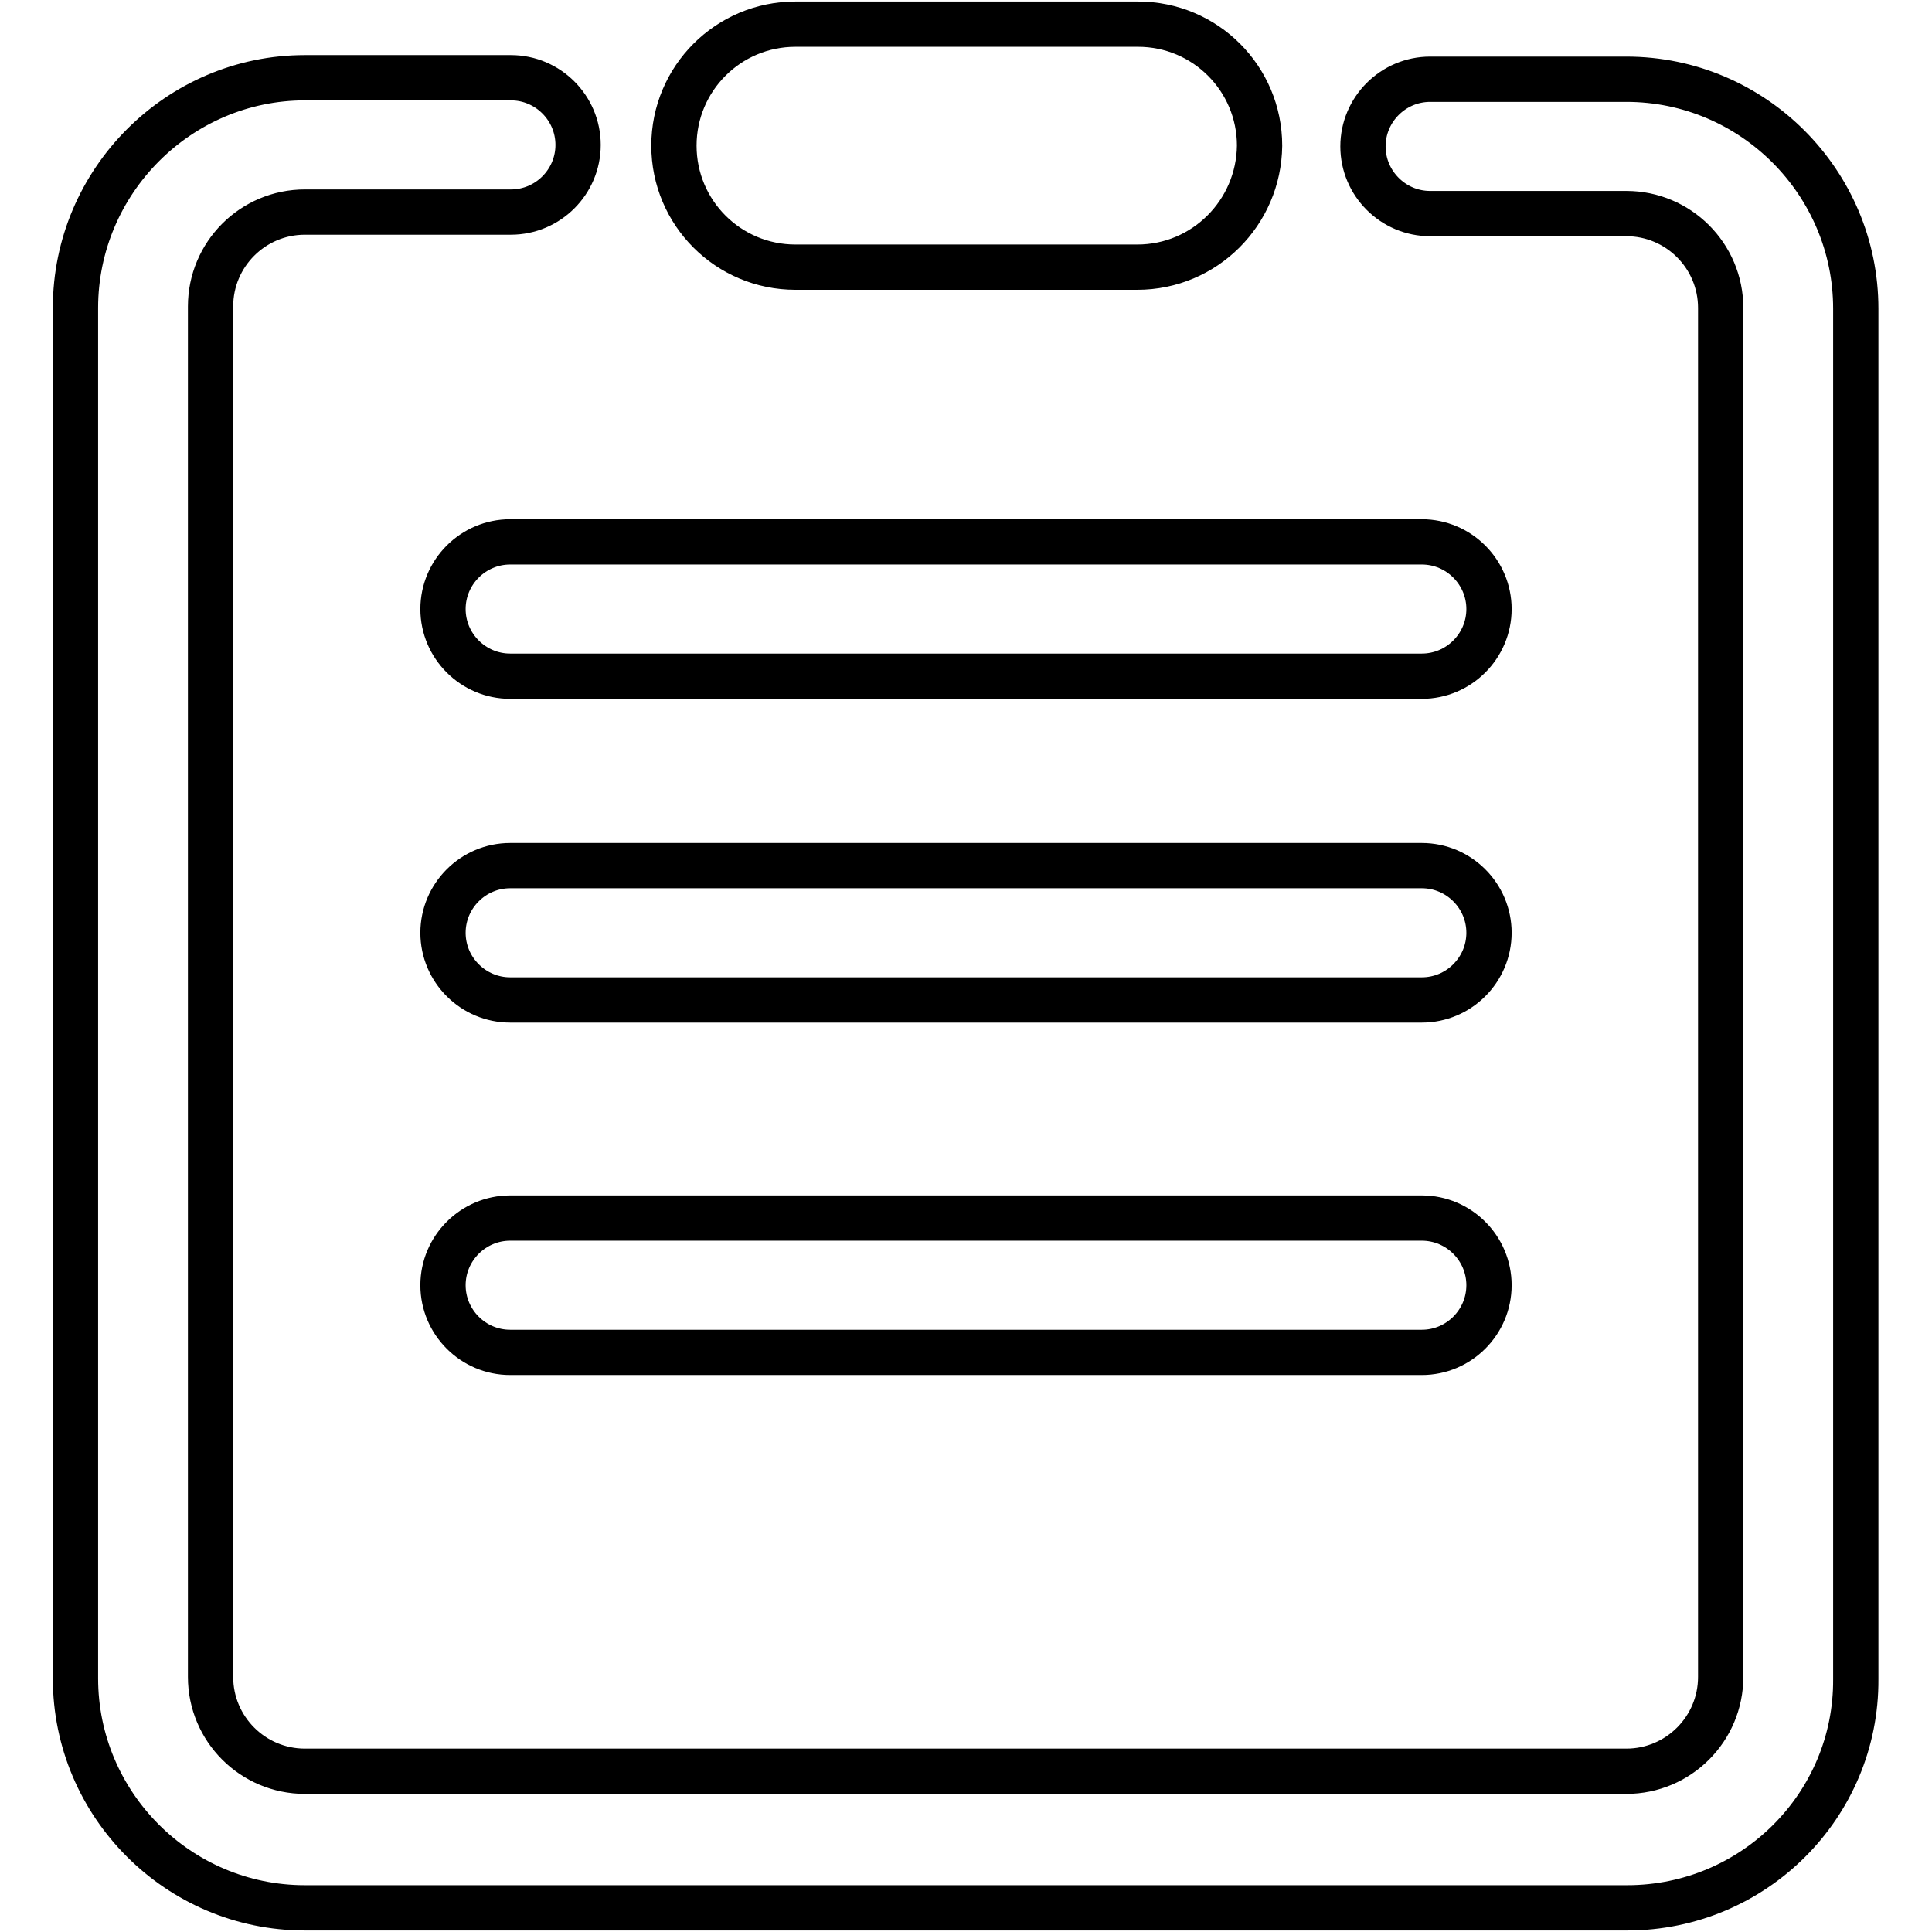 <?xml version="1.0" encoding="utf-8"?>
<!-- Svg Vector Icons : http://www.onlinewebfonts.com/icon -->
<!DOCTYPE svg PUBLIC "-//W3C//DTD SVG 1.1//EN" "http://www.w3.org/Graphics/SVG/1.1/DTD/svg11.dtd">
<svg version="1.1" xmlns="http://www.w3.org/2000/svg" xmlns:xlink="http://www.w3.org/1999/xlink" x="0px" y="0px" viewBox="0 0 256 256" enable-background="new 0 0 256 256" xml:space="preserve">
<g> <path stroke-width="6" fill-opacity="0" stroke="#000000"  d="M188.4,132.5H67.6c-4.9,0-8.9-4-8.9-8.9c0-4.9,4-8.9,8.9-8.9h120.8c4.9,0,8.9,4,8.9,8.9 C197.3,128.5,193.3,132.5,188.4,132.5z M188.4,179.2H67.6c-4.9,0-8.9-4-8.9-8.9c0-4.9,4-8.9,8.9-8.9h120.8c4.9,0,8.9,4,8.9,8.9 C197.3,175.2,193.3,179.2,188.4,179.2L188.4,179.2z M188.4,89.6H67.6c-4.9,0-8.9-4-8.9-8.9s4-8.9,8.9-8.9h120.8 c4.9,0,8.9,4,8.9,8.9S193.3,89.6,188.4,89.6L188.4,89.6z M150.7,35.4h-45.3c-8.9,0-16.1-7.2-16.1-16.1c0-8.9,7.2-16.1,16.1-16.1 h45.4c8.9,0,16.1,7.2,16.1,16.1C166.8,28.2,159.6,35.4,150.7,35.4L150.7,35.4z M215.6,252.8H40.4c-16.8,0-30.4-13.7-30.4-30.4V40.8 C10,24,23.7,10.3,40.4,10.3h27.3c4.9,0,8.9,4,8.9,8.9s-4,8.9-8.9,8.9H40.4c-6.9,0-12.5,5.6-12.5,12.5v181.6 c0,6.9,5.6,12.5,12.5,12.5h175.1c6.9,0,12.5-5.6,12.5-12.5V40.8c0-6.9-5.6-12.5-12.5-12.5h-26c-4.9,0-8.9-4-8.9-8.9 c0-4.9,4-8.9,8.9-8.9h26c16.8,0,30.4,13.7,30.4,30.4v181.6C246,239.2,232.4,252.8,215.6,252.8z"/></g>
</svg>